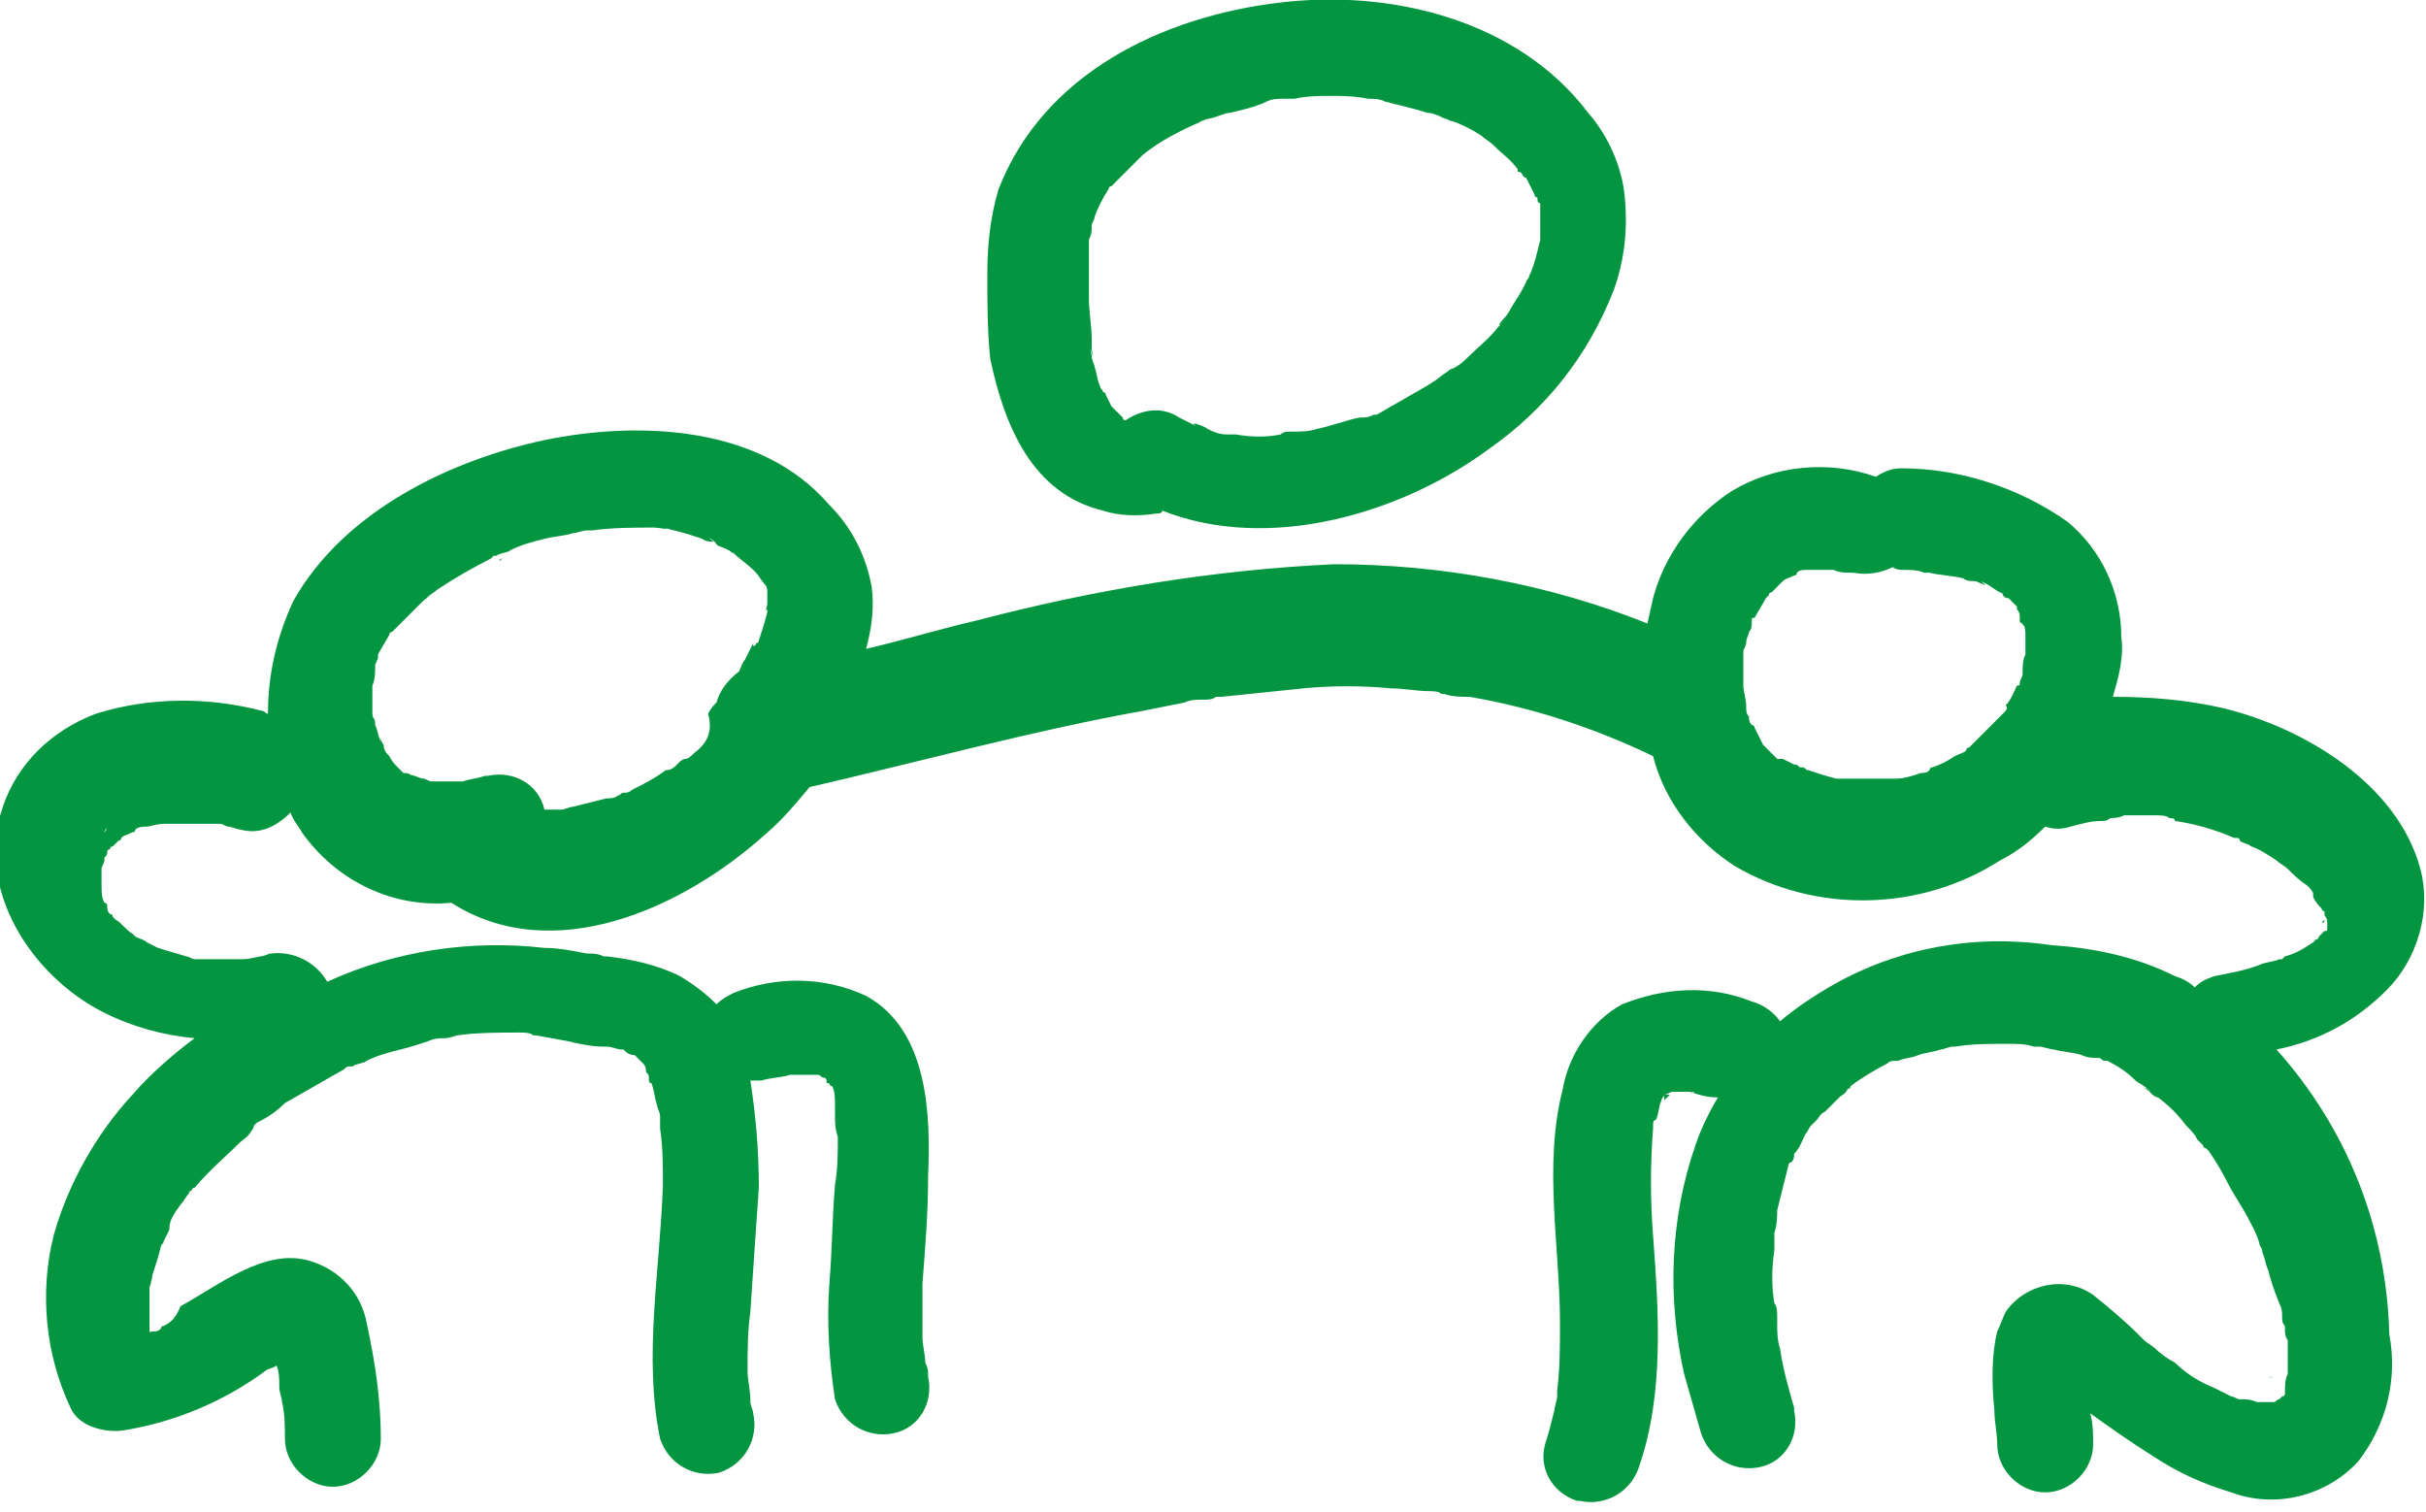 <?xml version="1.0" encoding="utf-8"?>
<!-- Generator: Adobe Illustrator 24.3.0, SVG Export Plug-In . SVG Version: 6.00 Build 0)  -->
<svg version="1.1" baseProfile="basic" id="anpacken"
	 xmlns="http://www.w3.org/2000/svg" xmlns:xlink="http://www.w3.org/1999/xlink" x="0px" y="0px" viewBox="0 0 86 53.6"
	 xml:space="preserve">
<style type="text/css">
	.st0{fill:#03953F;}
</style>
<path id="Path_497" class="st0" d="M27.2,23.2L27.2,23.2c0-0.1,0-0.1,0.1-0.1C27.3,23.1,27.2,23.1,27.2,23.2z"/>
<path id="Path_498" class="st0" d="M17.8,19.8L17.8,19.8c-0.1,0-0.1,0.1-0.1,0.1L17.8,19.8z"/>
<path id="Path_499" class="st0" d="M13.1,24.6L13.1,24.6z"/>
<path id="Path_500" class="st0" d="M39.1,18.1c0.6,0.2,1.3,0.2,1.9,0.1c0.1,0,0.2,0,0.2-0.1c3.8,1.5,8.5,0.1,11.6-2.2
	c2-1.4,3.5-3.3,4.4-5.6c0.4-1.1,0.5-2.2,0.4-3.3c-0.1-1.1-0.6-2.2-1.3-3c-2.5-3.3-7-4.4-11-3.9c-4.1,0.5-8.3,2.5-9.9,6.6
	c-0.3,1-0.4,2-0.4,3c0,1,0,2,0.1,3C35.6,15.1,36.6,17.5,39.1,18.1z M39.7,14.7c0.1,0,0.1,0.1,0.1,0.1C39.8,14.8,39.8,14.7,39.7,14.7
	L39.7,14.7z M51.3,12.9C51.4,12.9,51.4,12.9,51.3,12.9z M38.6,9.4V8.6l0,0V8.5c0.1-0.2,0.1-0.3,0.1-0.5c0-0.1,0.1-0.2,0.1-0.3
	c0.1-0.3,0.3-0.7,0.5-1c0-0.1,0.1-0.1,0.1-0.1l0.1-0.1l0.4-0.4l0.4-0.4l0.2-0.2c0.6-0.5,1.4-0.9,2.1-1.2c-0.4,0.2,0.1-0.1,0.3-0.1
	C43.3,4.1,43.4,4,43.6,4c0.4-0.1,0.9-0.2,1.3-0.4c0.2-0.1,0.4-0.1,0.6-0.1h0.4c0.4-0.1,0.9-0.1,1.3-0.1c0.4,0,0.8,0,1.3,0.1
	c0.2,0,0.4,0,0.6,0.1c-1.5-0.4-1.5-0.4,0,0c1.5,0.4,1.7,0.3,0.4,0.1c0.4,0.1,0.8,0.2,1.1,0.3C50.8,4,51,4.1,51.2,4.2
	c0.1,0,0.2,0.1,0.3,0.1c0.3,0.1,0.7,0.3,1,0.5C52.6,4.9,52.8,5,53,5.2H53l0.1,0.1c0.1,0.1,0.5,0.4,0.7,0.7c0,0.1,0,0.1,0.1,0.1
	C54,6.2,54,6.3,54.1,6.3c0.1,0.2,0.2,0.4,0.3,0.6c0,0.1,0.1,0.1,0.1,0.1l0,0c0,0.1,0,0.2,0.1,0.2v1.3l0,0c-0.1,0.4-0.2,0.9-0.4,1.3
	l0,0c0,0.1-0.1,0.1-0.1,0.2c-0.1,0.2-0.2,0.4-0.4,0.7s-0.2,0.4-0.4,0.6c-0.1,0.1-0.3,0.4,0,0.1l-0.2,0.2c-0.3,0.4-0.7,0.7-1,1
	c-0.2,0.2-0.4,0.4-0.7,0.5l0,0c-0.1,0.1-0.3,0.2-0.4,0.3c-0.4,0.3-1,0.6-1.5,0.9c-0.2,0.1-0.5,0.3-0.7,0.4h-0.1
	c-0.2,0.1-0.3,0.1-0.5,0.1c-0.5,0.1-1,0.3-1.5,0.4c-0.3,0.1-0.6,0.1-0.9,0.1c-0.2,0-0.3,0-0.4,0.1c-0.5,0.1-1,0.1-1.6,0h-0.3
	c-0.3,0-0.5-0.1-0.7-0.2c-0.1-0.1-0.7-0.3-0.4-0.1c-0.2-0.1-0.4-0.2-0.6-0.3c-0.6-0.4-1.3-0.3-1.9,0.1l0,0c-0.1,0-0.1-0.1-0.1-0.1
	c0,0-0.1-0.1-0.1-0.1l-0.1-0.1l-0.2-0.2l-0.2-0.4c0,0,0-0.1-0.1-0.1c0,0,0,0,0,0c0-0.1-0.1-0.1-0.1-0.2c-0.1-0.2-0.1-0.4-0.2-0.7
	c0-0.1-0.1-0.2-0.1-0.4c0,0-0.1-0.4,0-0.1s0-0.1,0-0.1v-0.4c0-0.4-0.1-1-0.1-1.4C38.6,10.3,38.6,9.8,38.6,9.4L38.6,9.4z"/>
<path id="Path_501" class="st0" d="M71.9,22.1V22l0,0C71.8,22,71.8,22.1,71.9,22.1z"/>
<path id="Path_502" class="st0" d="M64.3,20.1h-0.2C64.2,20.2,64.3,20.1,64.3,20.1z"/>
<path id="Path_503" class="st0" d="M66.8,27.8L66.8,27.8c0.1,0,0.1-0.1,0.2-0.1C67,27.7,66.9,27.7,66.8,27.8z"/>
<path id="Path_504" class="st0" d="M62.6,21L62.6,21C62.6,21.1,62.7,21,62.6,21z"/>
<path id="Path_505" class="st0" d="M80.7,37.2c1.5-0.3,2.8-1,3.9-2.1c1.1-1.1,1.6-2.8,1.2-4.3c-0.8-3-4.1-5-7-5.7
	c-1.3-0.3-2.6-0.4-3.9-0.4c0.2-0.7,0.4-1.4,0.3-2.1c0-1.6-0.7-3.1-1.9-4.1c-1.7-1.2-3.8-1.9-5.9-1.9c-0.3,0-0.6,0.1-0.9,0.3l0,0
	c-1.7-0.6-3.6-0.4-5.1,0.5c-1.4,0.9-2.4,2.3-2.8,3.8l-0.2,0.9c-3.5-1.4-7.3-2.1-11.1-2.1c-4.3,0.2-8.5,0.9-12.7,2
	c-1.3,0.3-2.6,0.7-3.9,1c0.2-0.7,0.3-1.5,0.2-2.2c-0.2-1.1-0.7-2.1-1.5-2.9c-2.4-2.8-6.7-3-10.1-2.3c-3.3,0.7-7.1,2.5-8.9,5.7
	c-0.6,1.3-0.9,2.6-0.9,4c-0.1,0-0.1-0.1-0.2-0.1c-1.9-0.5-4-0.5-5.9,0.1c-1.6,0.6-2.8,1.8-3.3,3.3c-1,2.9,1,6,3.6,7.3
	c1,0.5,2.1,0.8,3.2,0.9c-0.8,0.6-1.6,1.3-2.2,2c-1.3,1.4-2.3,3.2-2.8,5c-0.5,2-0.3,4.2,0.6,6.1c0.3,0.7,1.3,0.9,1.9,0.8
	c1.8-0.3,3.5-1,5-2.1c0.1-0.1,0.3-0.1,0.4-0.2c0.1,0.2,0.1,0.5,0.1,0.7l0,0v0.1c0,0.1,0.1,0.4,0.1,0.5c0.1,0.4,0.1,0.9,0.1,1.3
	c0,0.9,0.8,1.7,1.7,1.7c0.9,0,1.7-0.8,1.7-1.7c0-1.4-0.2-2.7-0.5-4.1c-0.2-1.1-1-1.9-2-2.2c-1.6-0.5-3.3,0.9-4.6,1.6
	C6.2,46.8,6,46.9,5.8,47c-0.1,0-0.1,0.1-0.1,0.1c-0.1,0.1-0.2,0.1-0.3,0.1c-0.1,0-0.1,0-0.1,0.1v-1.7c0,0.1,0.1-0.3,0.1-0.4
	c0.1-0.3,0.2-0.6,0.3-1c0-0.1,0.1-0.1,0.1-0.2l0,0l0.2-0.4C6,43.2,6.2,43,6.4,42.7c0.1-0.1,0.2-0.3,0.3-0.4c0-0.1,0.1-0.1,0.1-0.1
	c0,0,0-0.1,0.1-0.1c0,0,0,0,0,0c0.5-0.6,1.1-1.1,1.6-1.6c0.1-0.1,0.3-0.2,0.4-0.4C9,40,9,39.9,9,39.9l0.1-0.1c0.4-0.2,0.7-0.4,1-0.7
	c0.7-0.4,1.4-0.8,2.1-1.2c0.1-0.1,0.1-0.1,0.3-0.1l0,0c0.1-0.1,0.4-0.1,0.5-0.2c0.4-0.2,0.8-0.3,1.2-0.4c0.4-0.1,0.7-0.2,1-0.3
	c0.2-0.1,0.4-0.1,0.6-0.1c0.1,0,0.4-0.1,0.4-0.1c0.7-0.1,1.5-0.1,2.2-0.1c0.2,0,0.4,0,0.5,0.1h0.1l1.1,0.2c0.4,0.1,0.9,0.2,1.3,0.2
	h0.1c0.2,0,0.4,0.1,0.5,0.1h0.1c0.1,0.1,0.2,0.2,0.4,0.2l0,0l0.3,0.3l0,0c0.1,0.1,0.1,0.2,0.1,0.3c0.1,0.1,0.1,0.1,0.1,0.2
	c0,0.1,0,0.2,0.1,0.2c0.1,0.3,0.1,0.5,0.2,0.8c0,0.1,0.1,0.2,0.1,0.4V40c0.1,0.7,0.1,1.3,0.1,2c-0.1,3-0.7,6.1-0.1,9
	c0.3,0.9,1.2,1.4,2.1,1.2c0.9-0.3,1.4-1.2,1.2-2.1c0-0.1-0.1-0.3-0.1-0.4v-0.1c0-0.3-0.1-0.7-0.1-1c0-0.7,0-1.4,0.1-2.1
	c0.1-1.5,0.2-3,0.3-4.4c0-1.3-0.1-2.5-0.3-3.8H27c0.3-0.1,0.7-0.1,1-0.2h1c0.1,0,0.1,0.1,0.2,0.1s0.1,0.1,0.1,0.1
	c0,0.1,0,0.1,0.1,0.1l0,0c0,0.1,0.1,0.1,0.1,0.1l0,0c0.1,0.2,0.1,0.4,0.1,0.7v0.3c0,0.3,0,0.5,0.1,0.8c0,0.6,0,1.1-0.1,1.7
	c-0.1,1.2-0.1,2.3-0.2,3.5c-0.1,1.4,0,2.8,0.2,4.1c0.3,0.9,1.2,1.4,2.1,1.2c0.9-0.2,1.4-1.1,1.2-2c0,0,0,0,0-0.1
	c0-0.1,0-0.2-0.1-0.4l0,0c0-0.3-0.1-0.6-0.1-0.9v-1.9c0.1-1.3,0.2-2.5,0.2-3.8c0.1-2.2,0-5.2-2.2-6.4c-1.5-0.7-3.2-0.7-4.7-0.1
	c-0.2,0.1-0.4,0.2-0.6,0.4c-0.4-0.4-0.8-0.7-1.3-1c-0.8-0.4-1.7-0.6-2.6-0.7h-0.1c-0.2-0.1-0.4-0.1-0.6-0.1c-0.5-0.1-1-0.2-1.5-0.2
	c-2.6-0.3-5.3,0.1-7.7,1.2c-0.4-0.7-1.2-1.1-2-1c-0.1,0-0.2,0.1-0.4,0.1h0.1c-0.2,0-0.4,0.1-0.7,0.1H6.9c-0.1,0-0.2-0.1-0.3-0.1
	c-0.3-0.1-0.7-0.2-1-0.3H5.6l-0.4-0.2c-0.1-0.1-0.2-0.1-0.4-0.2l-0.1-0.1c-0.2-0.1-0.4-0.4-0.6-0.5l-0.1-0.1c0,0,0,0.1,0.1,0.1
	c0,0,0,0,0,0l-0.1-0.1L4,32.5c0-0.1-0.1-0.1-0.1-0.1c-0.1-0.1-0.1-0.2-0.1-0.3c0,0,0-0.1-0.1-0.1c0,0,0,0,0,0
	c-0.1-0.2-0.1-0.4-0.1-0.6v-0.6c0-0.1,0.1-0.2,0.1-0.3v-0.1c0.1-0.1,0.1-0.1,0.1-0.2c0-0.1,0.1-0.1,0.1-0.1c0,0,0-0.1,0.1-0.1
	c0,0,0,0,0,0l0.2-0.2c0.1,0,0.1-0.1,0.1-0.1c0.1-0.1,0.2-0.1,0.4-0.2c0.1,0,0.1-0.1,0.1-0.1c0.1-0.1,0.3-0.1,0.4-0.1
	s0.4-0.1,0.6-0.1h2c0.1,0,0.2,0.1,0.3,0.1c0.1,0,0.3,0.1,0.4,0.1c0.7,0.2,1.3-0.1,1.8-0.6c0.1,0.3,0.3,0.5,0.4,0.7
	c1.2,1.7,3.2,2.7,5.3,2.5c3.6,2.3,8.2,0.2,11.1-2.4c0.6-0.5,1.1-1.1,1.6-1.7c3.9-0.9,7.9-2,11.8-2.7c0.5-0.1,1-0.2,1.5-0.3
	c0.2-0.1,0.4-0.1,0.7-0.1c0.1,0,0.3,0,0.4-0.1h0.2c1-0.1,1.9-0.2,2.9-0.3c1-0.1,2.1-0.1,3.1,0c0.5,0,0.9,0.1,1.4,0.1
	c0.1,0,0.3,0,0.4,0.1h0.1c0.3,0.1,0.6,0.1,0.9,0.1c2.3,0.4,4.4,1.1,6.5,2.1c0.4,1.6,1.5,3,2.9,3.9c2.9,1.7,6.6,1.6,9.4-0.2
	c0.6-0.3,1.1-0.7,1.6-1.2c0.3,0.1,0.6,0.1,0.9,0c0.4-0.1,0.7-0.2,1.1-0.2c0.1,0,0.2,0,0.3-0.1h-0.1c0.2,0,0.4,0,0.6-0.1h1.1
	c0.2,0,0.4,0,0.5,0.1c0.1,0,0.2,0,0.2,0.1c0.7,0.1,1.4,0.3,2.1,0.6h0.1c0,0,0.1,0,0.1,0.1c0,0,0,0,0,0c0.1,0.1,0.3,0.1,0.4,0.2
	c0.3,0.1,0.6,0.3,0.9,0.5c0.1,0.1,0.3,0.2,0.4,0.3l0,0c0.2,0.2,0.4,0.4,0.7,0.6c0.1,0.1,0.2,0.2,0.2,0.3v0.1
	c0.1,0.2,0.2,0.3,0.3,0.4c0,0,0,0.1,0.1,0.1c0,0,0,0,0,0c0,0.1,0.1,0.1,0.1,0.1c0,0,0-0.1-0.1-0.1c0,0,0,0,0,0v0.1
	c0,0.1,0.1,0.1,0.1,0.3v0.2l0,0c0,0.1,0,0.1-0.1,0.1c0,0-0.1,0.1-0.1,0.1l0.1-0.1l-0.1,0.1l0,0c-0.1,0.1-0.1,0.1-0.1,0.1
	c0,0.1-0.1,0.1-0.1,0.1l-0.1,0.1l0,0c-0.3,0.2-0.6,0.4-1,0.5c0,0-0.1,0.1-0.1,0.1h-0.1c-0.2,0.1-0.5,0.1-0.7,0.2
	c-0.5,0.2-1.1,0.3-1.6,0.4c-0.3,0.1-0.5,0.2-0.7,0.4c-0.2-0.2-0.4-0.3-0.7-0.4c-1.4-0.7-2.9-1-4.4-1.1c-2.7-0.4-5.4,0.1-7.7,1.4
	c-0.7,0.4-1.3,0.8-1.9,1.3c-0.2-0.3-0.6-0.6-1-0.7c-1.5-0.6-3.1-0.5-4.6,0.1c-1.1,0.6-1.9,1.8-2.1,3c-0.7,2.7-0.1,5.6-0.1,8.3
	c0,0.8,0,1.6-0.1,2.4v0.2c0,0.1-0.1,0.4-0.1,0.5c-0.1,0.4-0.2,0.8-0.3,1.1c-0.3,0.9,0.2,1.8,1.1,2.1c0,0,0,0,0.1,0
	c0.9,0.2,1.8-0.3,2.1-1.2c0.9-2.6,0.7-5.5,0.5-8.2c-0.1-1.3-0.1-2.5,0-3.8v-0.1c0-0.1,0-0.2,0.1-0.2c0.1-0.2,0.1-0.5,0.2-0.7l0,0
	c0-0.1,0.1-0.1,0.1-0.2l0,0V39l0.1-0.1l0.1-0.1H59c0.1,0,0.2-0.1,0.3-0.1h0.6c0.3,0,0.1,0.1,0,0c0.3,0.1,0.6,0.2,1,0.2
	c-0.3,0.5-0.6,1.1-0.8,1.7c-0.9,2.6-1,5.4-0.4,8.1c0.2,0.7,0.4,1.4,0.6,2.1c0.3,0.9,1.2,1.4,2.1,1.2c0.9-0.2,1.4-1.1,1.2-2
	c0,0,0,0,0-0.1c-0.2-0.7-0.4-1.4-0.5-2.1c-0.1-0.3-0.1-0.6-0.1-0.9v-0.2c0-0.2,0-0.4-0.1-0.5c-0.1-0.6-0.1-1.2,0-1.9v-0.6
	c0.1-0.3,0.1-0.6,0.1-0.8l0.4-1.6c0,0,0-0.1,0.1-0.1c0,0,0,0,0,0c0.1-0.1,0.1-0.2,0.1-0.3c0.2-0.2,0.3-0.5,0.4-0.7
	c0.1-0.1,0.1-0.2,0.2-0.3c0,0,0.1-0.1,0.1-0.1c0.1-0.1,0.1-0.1,0.1-0.1c0.1-0.1,0.1-0.2,0.3-0.3l0.5-0.5c0.1-0.1,0.2-0.1,0.3-0.3
	c0,0,0.1,0,0.1-0.1c0,0,0,0,0,0c0.4-0.3,0.9-0.6,1.3-0.8c0.1-0.1,0.2-0.1,0.3-0.1c-0.3,0.1-0.1,0,0.1,0c0.2-0.1,0.5-0.1,0.7-0.2
	c0.3-0.1,0.5-0.1,0.8-0.2c0.1,0,0.3-0.1,0.4-0.1h0.1c0.6-0.1,1.2-0.1,1.9-0.1c0.3,0,0.6,0,0.9,0.1h0.2c0.1,0,0.4,0.1,0.5,0.1
	c0.4,0.1,0.7,0.1,1,0.2c0.2,0.1,0.4,0.1,0.6,0.1c0.1,0,0.1,0.1,0.2,0.1h0.1c0.4,0.2,0.7,0.4,1,0.7c0.1,0.1,0.4,0.2,0.5,0.4
	c0,0-0.4-0.3-0.1-0.1c0.1,0,0.1,0.1,0.1,0.1c0.1,0.1,0.2,0.2,0.3,0.2c0.4,0.3,0.7,0.6,1,1c0.2,0.2,0.3,0.3,0.4,0.5l0.2,0.2
	c0,0.1,0.1,0.1,0.1,0.1c0.1,0.1,0.1,0.1,0.1,0.1c0.2,0.3,0.4,0.6,0.6,1c0.2,0.4,0.4,0.7,0.7,1.2c0.2,0.4,0.4,0.7,0.5,1.1l0,0
	c0,0.1,0.1,0.1,0.1,0.3c0.1,0.2,0.1,0.4,0.2,0.6c0.1,0.4,0.2,0.7,0.4,1.2c0.1,0.2,0.1,0.3,0.1,0.5c0,0.1,0,0.2,0.1,0.3v0.1
	c0,0.1,0,0.3,0.1,0.4v1.2c-0.1,0.2-0.1,0.4-0.1,0.7l0,0c0,0,0,0.1-0.1,0.1c0,0,0,0,0,0l-0.1,0.1l0,0c-0.1,0-0.1,0.1-0.2,0.1h-0.6
	c-0.2-0.1-0.4-0.1-0.6-0.1c-0.1,0-0.2-0.1-0.3-0.1c-0.2-0.1-0.4-0.2-0.6-0.3c-0.5-0.2-1-0.5-1.4-0.9c-0.2-0.1-0.5-0.3-0.7-0.5
	c-0.1-0.1-0.3-0.2-0.4-0.3l-0.2-0.2c-0.5-0.5-1.1-1-1.6-1.4c-1-0.7-2.4-0.4-3.1,0.6c-0.1,0.2-0.2,0.5-0.3,0.7
	C70.6,48,70.6,49,70.7,50c0,0.4,0.1,0.8,0.1,1.2c0,0.9,0.8,1.7,1.7,1.7c0.9,0,1.7-0.8,1.7-1.7c0-0.4,0-0.7-0.1-1.1
	c0.7,0.5,1.4,1,2.2,1.5c0.9,0.6,1.8,1,2.8,1.3c1.6,0.6,3.4,0.1,4.5-1.1c1-1.3,1.4-2.9,1.1-4.5C84.6,43.5,83.2,40,80.7,37.2z
	 M3.5,30.5L3.5,30.5z M3.7,29.5c0-0.1,0.1-0.1,0.1-0.2C3.8,29.4,3.7,29.5,3.7,29.5L3.7,29.5z M24.6,26.7c-0.1,0.1-0.2,0.2-0.3,0.2
	c-0.1,0-0.2,0.1-0.2,0.1l-0.1,0.1c-0.1,0.1-0.2,0.2-0.4,0.2c-0.4,0.3-0.8,0.5-1.2,0.7c-0.1,0.1-0.2,0.1-0.3,0.1
	c-0.1,0-0.1,0.1-0.2,0.1c-0.1,0.1-0.3,0.1-0.4,0.1c-0.4,0.1-0.8,0.2-1.2,0.3c-0.1,0-0.3,0.1-0.4,0.1h-0.6c-0.2-0.9-1.1-1.4-2-1.2
	c0,0,0,0-0.1,0c-0.3,0.1-0.5,0.1-0.8,0.2h-1.1c-0.1,0-0.2-0.1-0.3-0.1s-0.5-0.2-0.4-0.1c-0.1-0.1-0.2-0.1-0.3-0.1
	c0,0-0.1-0.1-0.1-0.1c-0.1-0.1-0.1-0.1-0.1-0.1c-0.1-0.1-0.2-0.2-0.3-0.4c-0.1-0.1-0.2-0.2-0.2-0.4c-0.1-0.1-0.2-0.5-0.1-0.1
	c-0.1-0.2-0.1-0.4-0.2-0.6c0-0.1,0-0.2-0.1-0.3c0.1,0.4,0,0,0-0.1v-1c0.1-0.2,0.1-0.5,0.1-0.7c0-0.1,0.1-0.2,0.1-0.3v-0.1l0,0
	c0.1-0.2,0.3-0.5,0.4-0.7c0-0.1,0.1-0.1,0.1-0.1l0.4-0.4l0.7-0.7c0.1-0.1,0.6-0.4,0.1-0.1c0.1-0.1,0.3-0.2,0.4-0.3
	c0.6-0.4,1.3-0.8,1.9-1.1l0,0c0,0,0.1-0.1,0.1-0.1h0.1c0.1-0.1,0.4-0.1,0.5-0.2c0.4-0.2,0.8-0.3,1.2-0.4c0.4-0.1,0.7-0.1,1-0.2
	c0.1,0,0.4-0.1,0.5-0.1H21c0.7-0.1,1.5-0.1,2.2-0.1c0.1,0,0.6,0.1,0.4,0c-0.3-0.1,0.2,0.1,0.3,0.1c0.4,0.1,0.7,0.2,1,0.3
	c0.1,0.1,0.3,0.1,0.4,0.1c-0.4-0.3,0.1,0,0.1,0.1c0.1,0.1,0.3,0.1,0.4,0.2c0.1,0,0.1,0.1,0.2,0.1c0.2,0.2,0.5,0.4,0.7,0.6l0.1,0.1
	c0.1,0.1,0.2,0.3,0.3,0.4c0.1,0.1,0.1,0.2,0.1,0.3v0.4c0,0.1-0.1,0.3,0,0.2v0.1c-0.1,0.4-0.2,0.7-0.3,1l0,0c0,0,0,0.1-0.1,0.1
	c0,0,0,0,0,0c0,0,0,0.1-0.1,0.1c0,0,0,0,0,0v-0.1l0,0c-0.1,0.2-0.2,0.4-0.3,0.6c-0.1,0.1-0.1,0.2-0.2,0.4c-0.4,0.3-0.7,0.7-0.8,1.1
	c-0.1,0.1-0.2,0.2-0.3,0.4C25.3,26,25,26.4,24.6,26.7L24.6,26.7z M63,26.9L63,26.9C63,26.9,63,26.9,63,26.9L63,26.9z M71,25.3
	L71,25.3l-1.2,1.2c0,0-0.1,0-0.1,0.1c0,0,0,0,0,0c-0.1,0.1-0.2,0.1-0.4,0.2c-0.3,0.2-0.5,0.3-0.8,0.4c-0.1,0-0.1,0.1-0.1,0.1
	c-0.1,0.1-0.2,0.1-0.3,0.1c-0.3,0.1-0.6,0.2-0.9,0.2h-2.1c-0.4-0.1-0.7-0.2-1-0.3c-0.1,0-0.1-0.1-0.2-0.1h-0.1
	c-0.1-0.1-0.1-0.1-0.2-0.1l-0.4-0.2l0,0L63,26.9l-0.3-0.3c-0.1-0.1-0.1-0.1-0.1-0.1l-0.1-0.1c-0.1-0.2-0.2-0.4-0.3-0.6
	c0-0.1-0.1-0.1-0.1-0.1c-0.1-0.1-0.1-0.2-0.1-0.3c-0.1-0.1-0.1-0.2-0.1-0.4c0-0.2-0.1-0.5-0.1-0.7v-1.2c0-0.1,0.1-0.2,0.1-0.3
	c0-0.2,0.1-0.3,0.1-0.4c0.1-0.1,0.1-0.2,0.1-0.4c0-0.1,0-0.1,0.1-0.1c0.1-0.2,0.3-0.5,0.4-0.7c-0.1,0.1-0.1,0.1,0,0l0.1-0.1
	c0,0,0-0.1,0.1-0.1c0,0,0,0,0,0l0,0l0.1-0.1l0.2-0.2c0.1-0.1,0.1-0.1,0.1-0.1c0.1-0.1,0.2-0.1,0.4-0.2c0.1,0,0.1-0.1,0.1-0.1
	c0.1-0.1,0.2-0.1,0.4-0.1h0.9c0.2,0.1,0.4,0.1,0.7,0.1c0.5,0.1,1,0,1.4-0.2c0.1,0.1,0.3,0.1,0.4,0.1c0.2,0,0.5,0,0.7,0.1h0.2
	c0.4,0.1,0.8,0.1,1.2,0.2c0.1,0.1,0.3,0.1,0.4,0.1c0.1,0,0.2,0.1,0.3,0.1c0.1,0.1,0.1,0-0.1-0.1c0.3,0.1,0.5,0.3,0.7,0.4
	c0.1,0,0.1,0.1,0.1,0.1c0.1,0.1,0.1,0.1,0.2,0.1l0.3,0.3l0,0v0.1c0.1,0.1,0.1,0.2,0.1,0.3l0,0V22c0,0.1,0.1,0.1,0.1,0.1
	c0.1,0.1,0,0.1,0,0c0.1,0.1,0.1,0.3,0.1,0.4v0.7l0,0c-0.1,0.2-0.1,0.4-0.1,0.7c0,0.1-0.1,0.2-0.1,0.3c0,0.1,0,0.1-0.1,0.1
	c-0.1,0.2-0.2,0.5-0.4,0.7C71.2,25.1,71.1,25.2,71,25.3L71,25.3z M76.2,46.5L76.2,46.5C76.1,46.4,76.2,46.5,76.2,46.5L76.2,46.5z
	 M80.4,48.8L80.4,48.8C80.5,48.8,80.7,48.9,80.4,48.8L80.4,48.8z M81.1,48.7L81.1,48.7C81.1,48.7,81.1,48.7,81.1,48.7
	C81.2,48.7,81.2,48.7,81.1,48.7L81.1,48.7L81.1,48.7z"/>
<path id="Path_506" class="st0" d="M9.2,33.5"/>
<path id="Path_507" class="st0" d="M4.1,32C4.1,31.9,4,31.9,4.1,32C4,31.9,4,31.9,4.1,32C4,31.9,4.1,31.9,4.1,32
	C4.1,32,4.1,32,4.1,32z"/>
<path id="Path_508" class="st0" d="M81,33.6l-0.1,0.1L81,33.6C81,33.6,81,33.6,81,33.6z"/>
<path id="Path_509" class="st0" d="M74.8,28.4C74.7,28.4,74.4,28.4,74.8,28.4z"/>
<path id="Path_510" class="st0" d="M82.4,31.5c-0.1-0.1-0.1-0.1,0.1,0.1L82.4,31.5C82.5,31.5,82.4,31.5,82.4,31.5
	C82.4,31.5,82.4,31.5,82.4,31.5z"/>
<path id="Path_511" class="st0" d="M82.4,32.6l-0.1,0.1C82.4,32.7,82.4,32.7,82.4,32.6z"/>
<path id="Path_512" class="st0" d="M29.7,39.1C29.6,39.4,29.7,39.2,29.7,39.1z"/>
<path id="Path_513" class="st0" d="M60.1,38.2"/>
<path id="Path_514" class="st0" d="M59.1,38.4C59.1,38.5,59.1,38.5,59.1,38.4C59,38.5,59,38.5,59.1,38.4c0,0.1,0.1,0,0.1-0.1l0,0
	C59.2,38.4,59.1,38.4,59.1,38.4z"/>
</svg>
